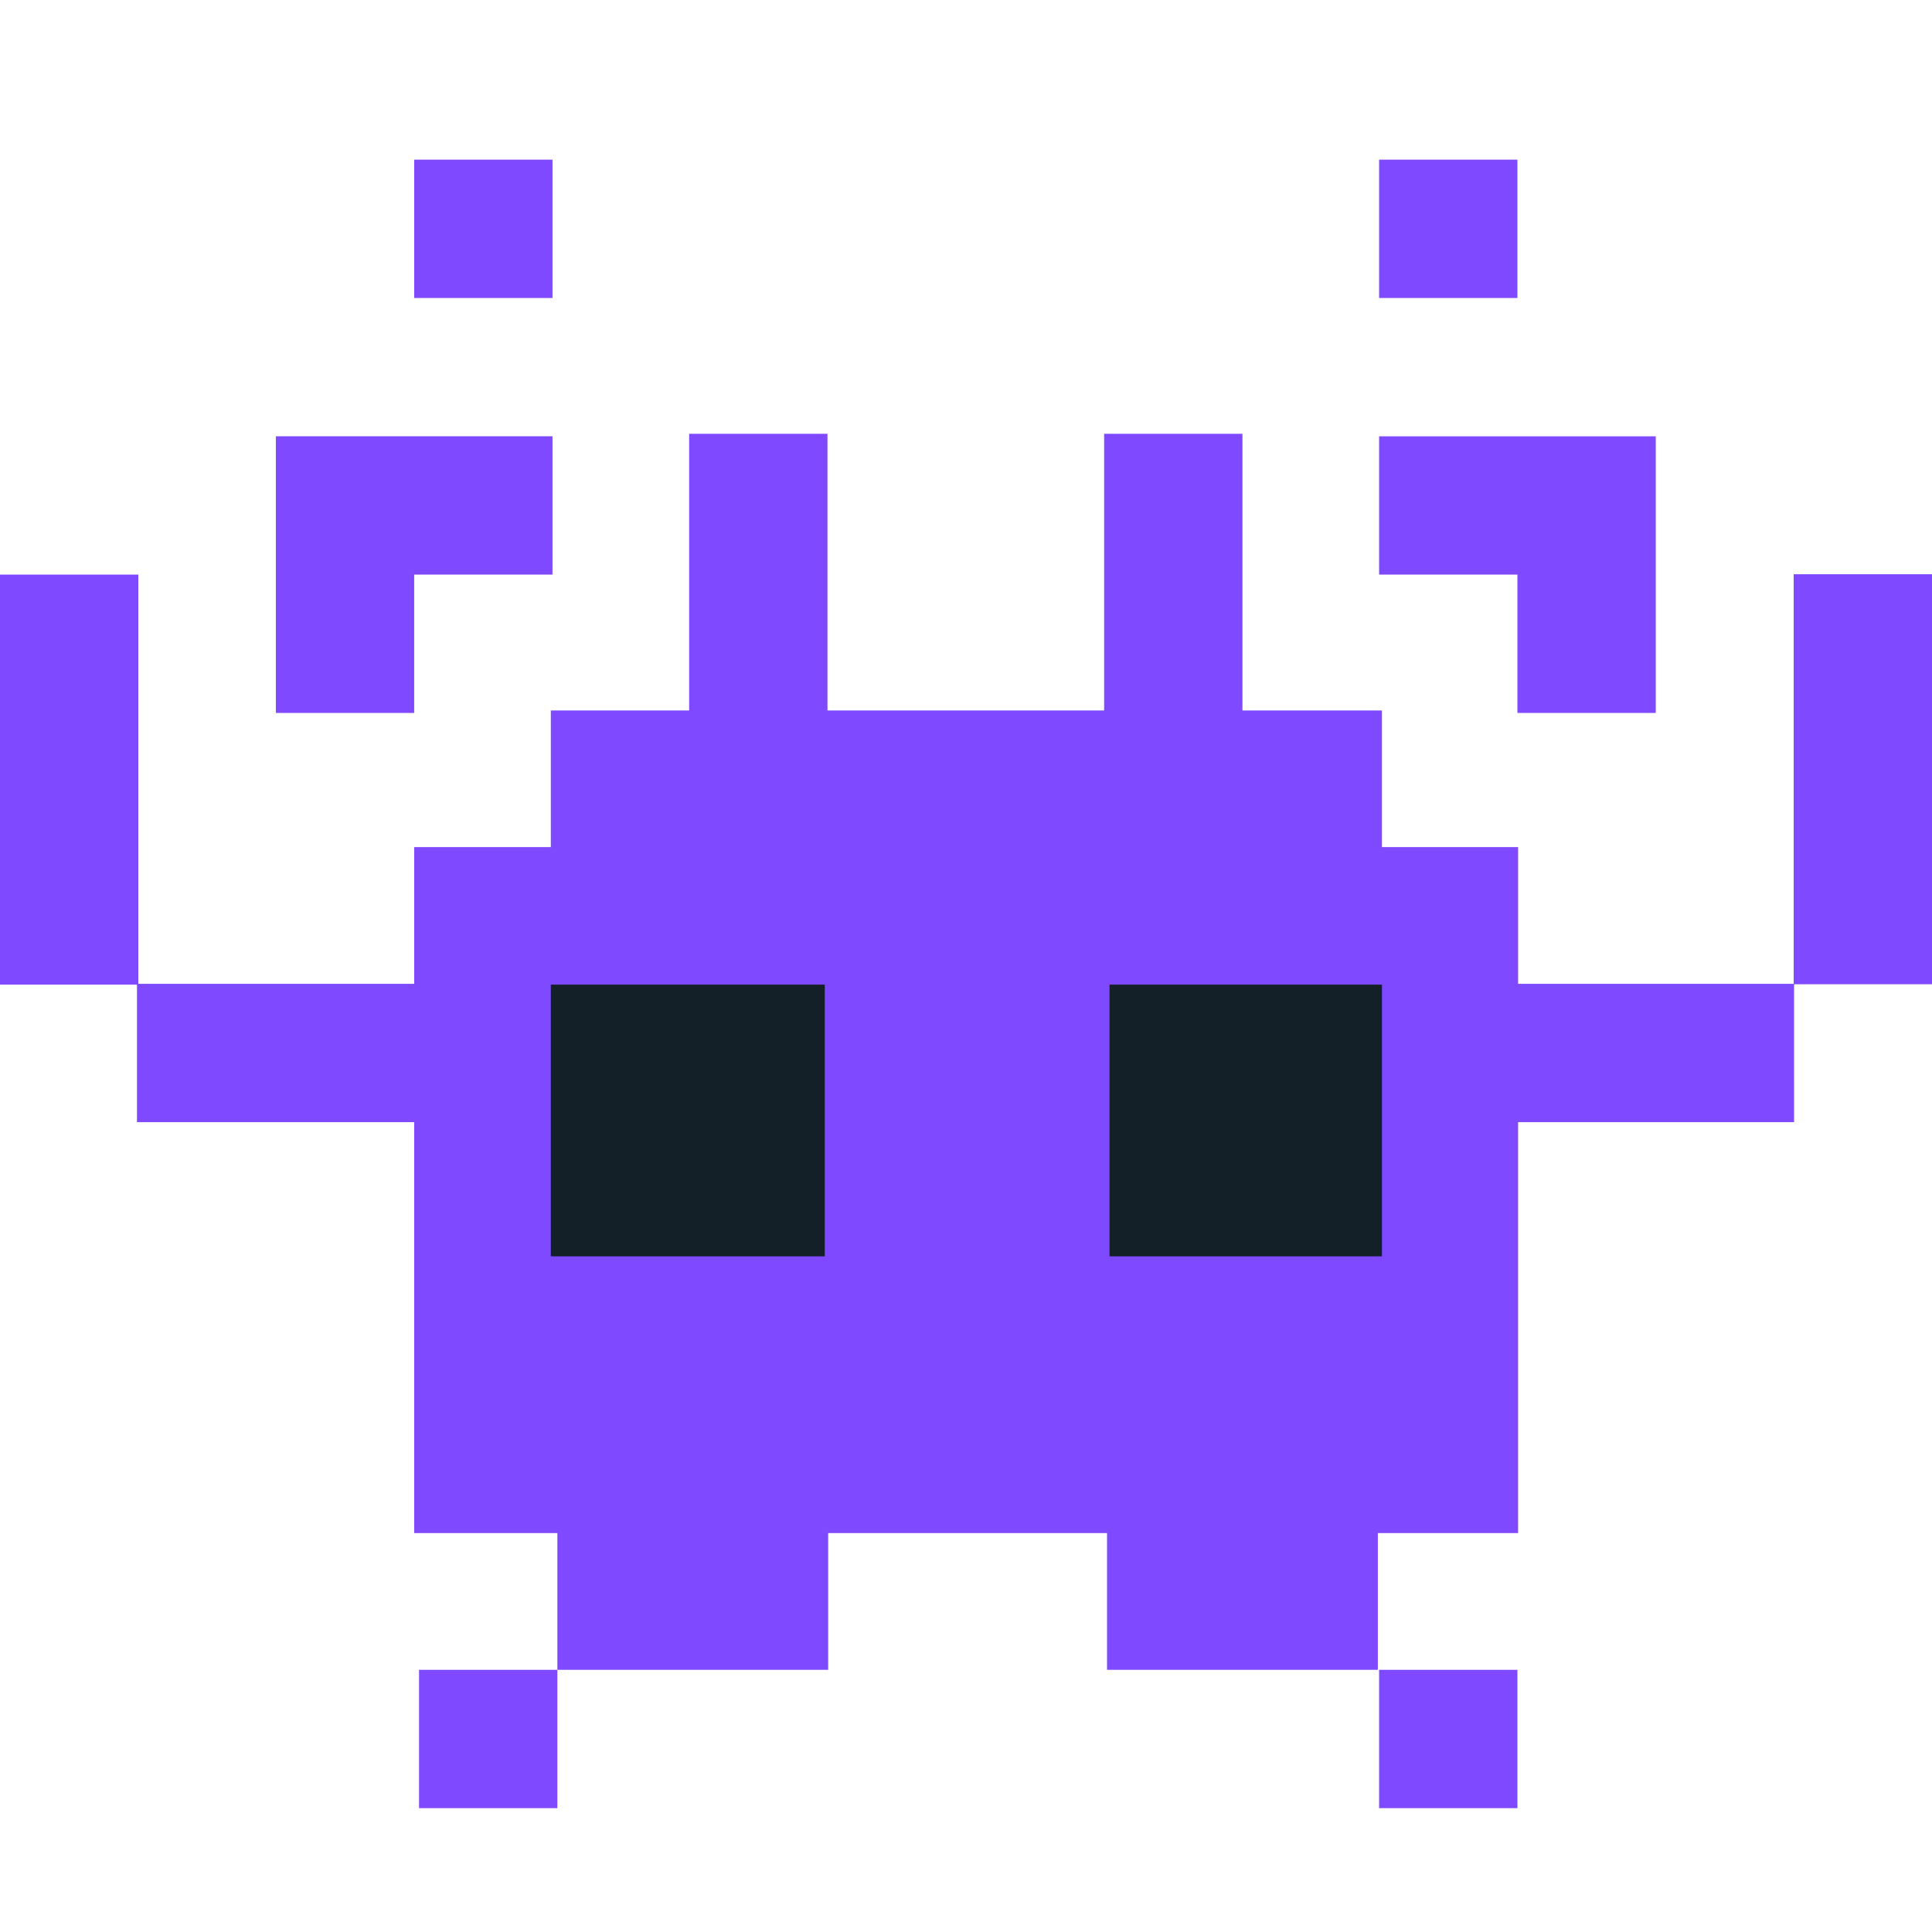 <?xml version="1.0" encoding="iso-8859-1"?>
<!-- Generator: Adobe Illustrator 18.1.1, SVG Export Plug-In . SVG Version: 6.00 Build 0)  -->
<!DOCTYPE svg PUBLIC "-//W3C//DTD SVG 1.1//EN" "http://www.w3.org/Graphics/SVG/1.1/DTD/svg11.dtd">
<svg version="1.1" xmlns="http://www.w3.org/2000/svg" xmlns:xlink="http://www.w3.org/1999/xlink" x="0px" y="0px"
	 viewBox="0 0 512 512" enable-background="new 0 0 512 512" xml:space="preserve">
<g id="Layer_2">
	<path fill="#7F4AFF" d="M111.051,442.516h36.658v36.658h-36.658V442.516z M109.76,152.281h36.658v-36.658H109.76H73.102v36.658v0
		v36.658h36.658V152.281z M146.418,42.307H109.76v36.658h36.658V42.307z M402.133,188.939h36.658v-36.658v0v-36.658h-36.658h-36.658
		v36.658h36.658V188.939z M402.133,42.307h-36.658v36.658h36.658V42.307z M475.342,152.174v35.999v0.659v35.34v0.659v35.892h-1.548
		h-35.003h-36.477v-36.23h-0.181h-35.901V188.28h-36.97v-36.658v-36.658h-36.658v36.658v36.658h-73.316v-36.658v-36.658h-36.658
		v36.658v36.658h-36.658v36.213H109.76v36.23H73.102H36.658v-35.785v-0.659v-35.34v-0.659v-35.999H0v35.999v0.659v35.34v0.659
		v35.999h36.299v36.444h0.145h36.658h36.658v36.23v36.016v0.642v36.016h37.949v36.23h71.77v-36.23h73.898v36.23h71.77v-36.23h37.166
		v-36.016v-0.642v-36.016v-36.23h36.477h35.003h1.655V260.83H512v-35.999v-0.659v-35.34v-0.659v-35.999H475.342z M365.475,479.173
		h36.658v-36.658h-36.658V479.173z"/>
</g>
<g id="Layer_3">
	<path fill="#132028" d="M218.573,332.941h-72.6v-72.002h72.6V332.941z M366.232,260.939h-72.201v72.002h72.201V260.939z"/>
</g>
</svg>
